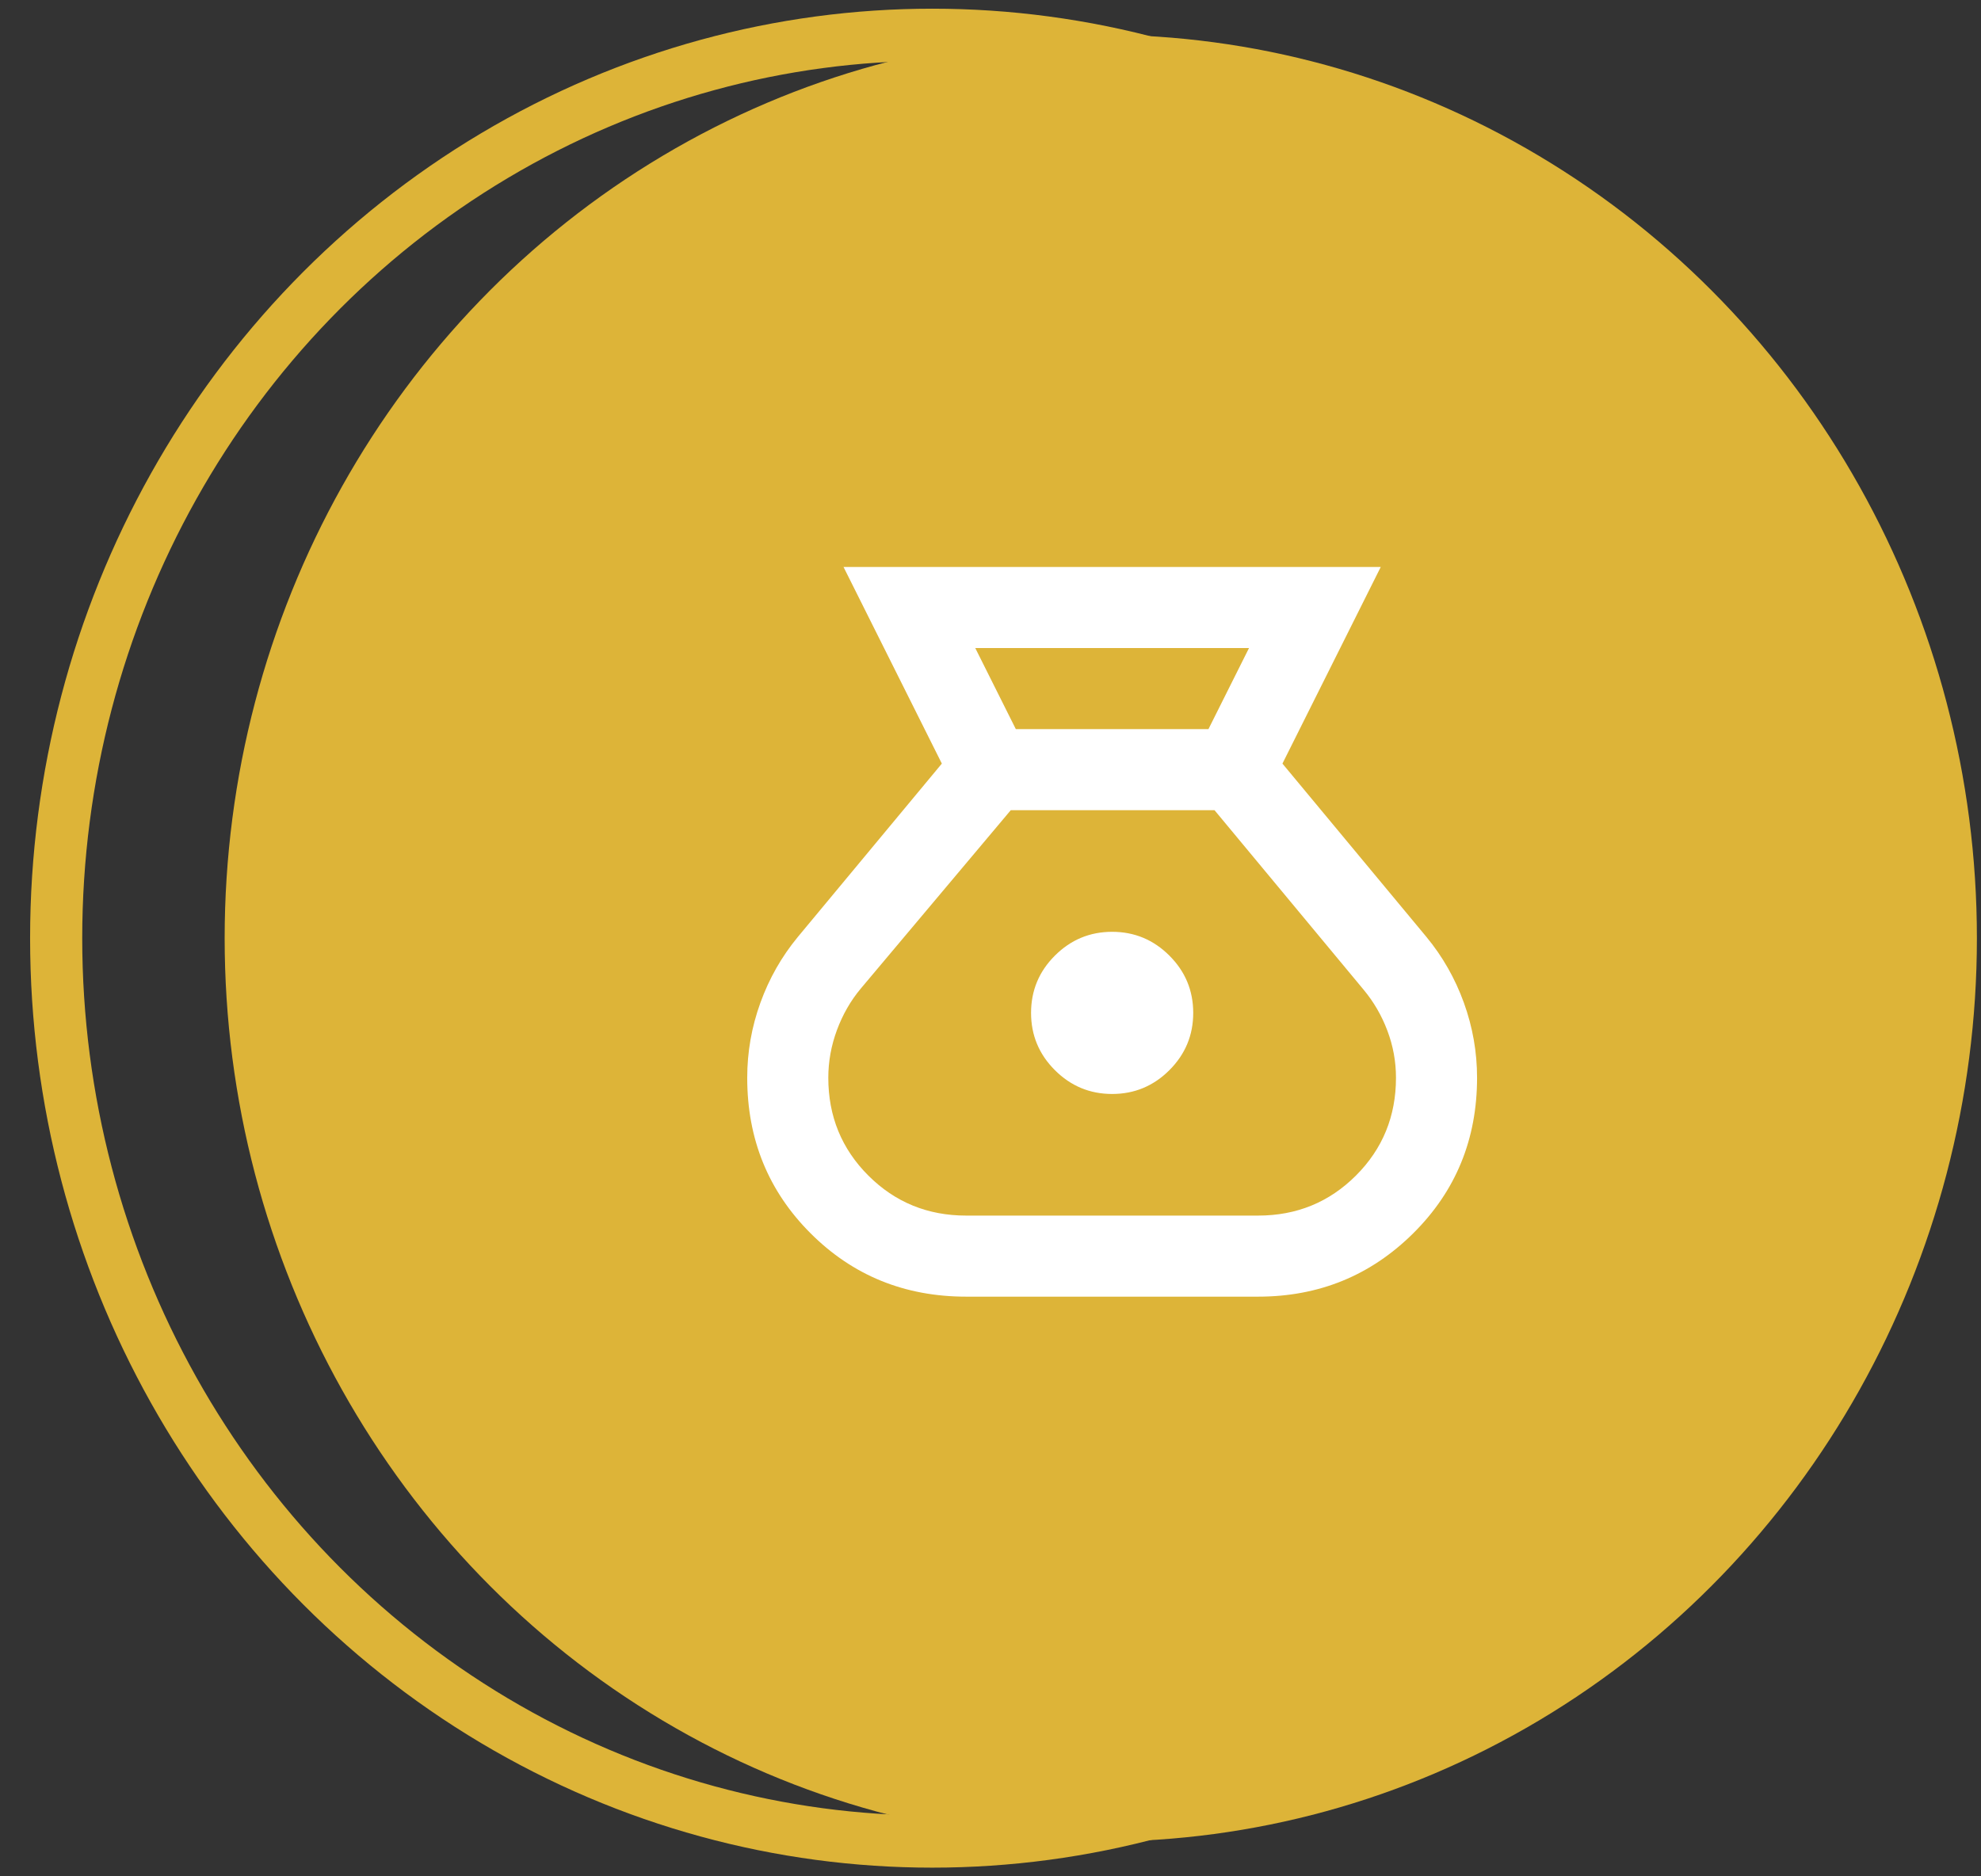 <svg xmlns="http://www.w3.org/2000/svg" width="57" height="54" viewBox="0 0 57 54" fill="none"><rect x="0" y="0" width="57" height="54" fill="#333333" stroke="none"/><ellipse cx="31.673" cy="27" rx="25.209" ry="26" fill="#DDB438"></ellipse><ellipse cx="26.825" cy="27" rx="25.209" ry="26" stroke="#DDB438" stroke-width="1.5"></ellipse><mask id="mask0_482_5270" style="mask-type:alpha" maskUnits="userSpaceOnUse" x="18" y="12" width="28" height="29"><rect x="18" y="12.817" width="28" height="28" fill="#D9D9D9"></rect></mask><g mask="url(#mask0_482_5270)"><path d="M27.8 37.317C26.031 37.317 24.538 36.709 23.323 35.494C22.108 34.279 21.5 32.787 21.5 31.017C21.5 30.278 21.626 29.559 21.879 28.859C22.132 28.159 22.492 27.527 22.958 26.963L27.1 21.976L24.271 16.317H39.729L36.9 21.976L41.042 26.963C41.508 27.527 41.868 28.159 42.121 28.859C42.374 29.559 42.5 30.278 42.5 31.017C42.5 32.787 41.888 34.279 40.663 35.494C39.438 36.709 37.95 37.317 36.2 37.317H27.8ZM32 31.484C31.358 31.484 30.809 31.255 30.352 30.798C29.895 30.341 29.667 29.792 29.667 29.151C29.667 28.509 29.895 27.959 30.352 27.503C30.809 27.046 31.358 26.817 32 26.817C32.642 26.817 33.191 27.046 33.648 27.503C34.105 27.959 34.333 28.509 34.333 29.151C34.333 29.792 34.105 30.341 33.648 30.798C33.191 31.255 32.642 31.484 32 31.484ZM29.229 20.984H34.771L35.938 18.651H28.062L29.229 20.984ZM27.8 34.984H36.2C37.308 34.984 38.246 34.6 39.015 33.832C39.783 33.064 40.167 32.126 40.167 31.017C40.167 30.55 40.084 30.098 39.919 29.661C39.754 29.223 39.525 28.83 39.233 28.48L34.946 23.317H29.083L24.767 28.451C24.475 28.8 24.247 29.199 24.081 29.646C23.916 30.093 23.833 30.55 23.833 31.017C23.833 32.126 24.217 33.064 24.985 33.832C25.753 34.6 26.692 34.984 27.8 34.984Z" fill="white"></path></g></svg>